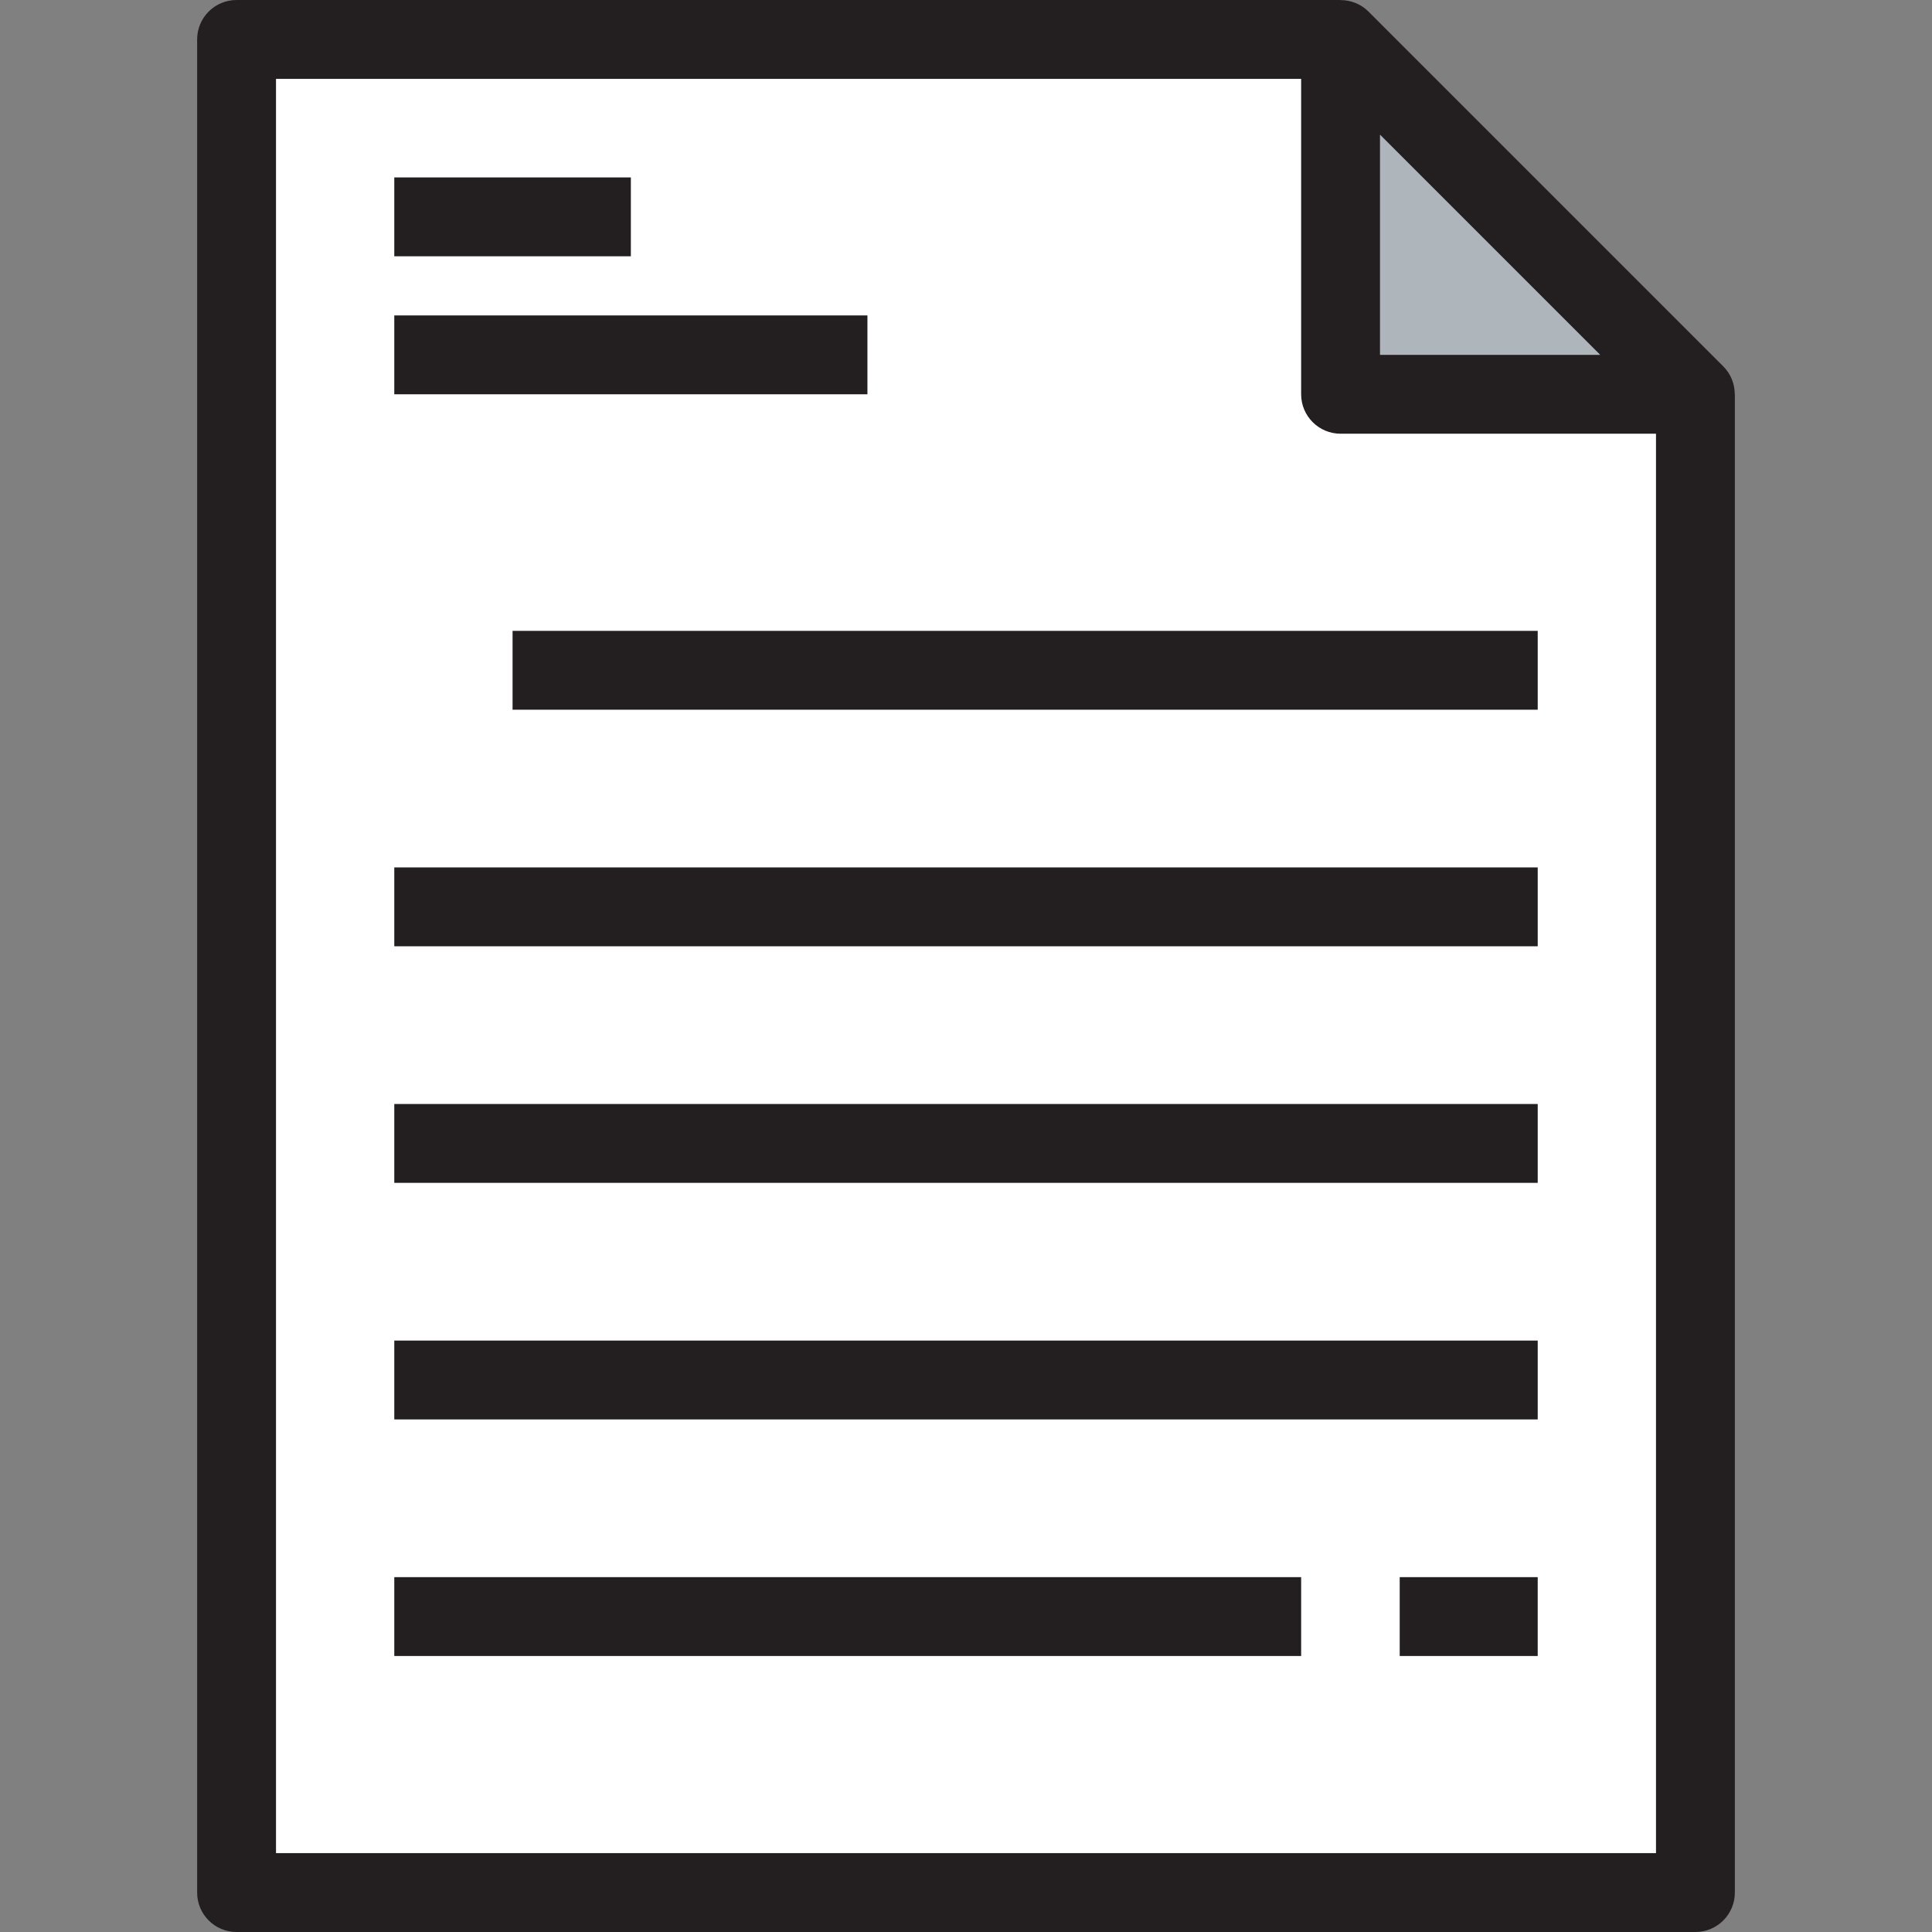 <?xml version="1.0" encoding="UTF-8"?> <svg xmlns="http://www.w3.org/2000/svg" xmlns:xlink="http://www.w3.org/1999/xlink" version="1.1" id="Layer_1" x="0px" y="0px" viewBox="0 0 490 490" style="enable-background:new 0 0 490 490;" xml:space="preserve"><rect x="0" y="0" width="490" height="490" fill="#808080" stroke="none"/> <g> <g id="XMLID_25_"> <g> <polygon style="fill:#AFB6BB;" points="430,100 340,100 340,10 "></polygon> <polygon style="fill:#FFFFFF;" points="430,100 430,480 60,480 60,10 340,10 340,100 "></polygon> </g> <g> <path style="fill:#231F20;" d="M439.976,100c-0.001-2.602-0.993-5.159-2.905-7.071l-90-90c-1.913-1.912-4.47-2.904-7.071-2.905V0 H60c-5.523,0-10,4.477-10,10v470c0,5.523,4.477,10,10,10h370c5.523,0,10-4.477,10-10V100H439.976z M350,34.142L405.858,90H350 V34.142z M70,470V20h260v80c0,5.523,4.477,10,10,10h80v360H70z"></path> <rect x="130" y="160" style="fill:#231F20;" width="260" height="20"></rect> <rect x="100" y="220" style="fill:#231F20;" width="290" height="20"></rect> <rect x="100" y="280" style="fill:#231F20;" width="290" height="20"></rect> <rect x="100" y="340" style="fill:#231F20;" width="290" height="20"></rect> <rect x="100" y="400" style="fill:#231F20;" width="230" height="20"></rect> <rect x="355" y="400" style="fill:#231F20;" width="35" height="20"></rect> <rect x="100" y="45" style="fill:#231F20;" width="60" height="20"></rect> <rect x="100" y="80" style="fill:#231F20;" width="120" height="20"></rect> </g> </g> </g> <g> </g> <g> </g> <g> </g> <g> </g> <g> </g> <g> </g> <g> </g> <g> </g> <g> </g> <g> </g> <g> </g> <g> </g> <g> </g> <g> </g> <g> </g> </svg> 